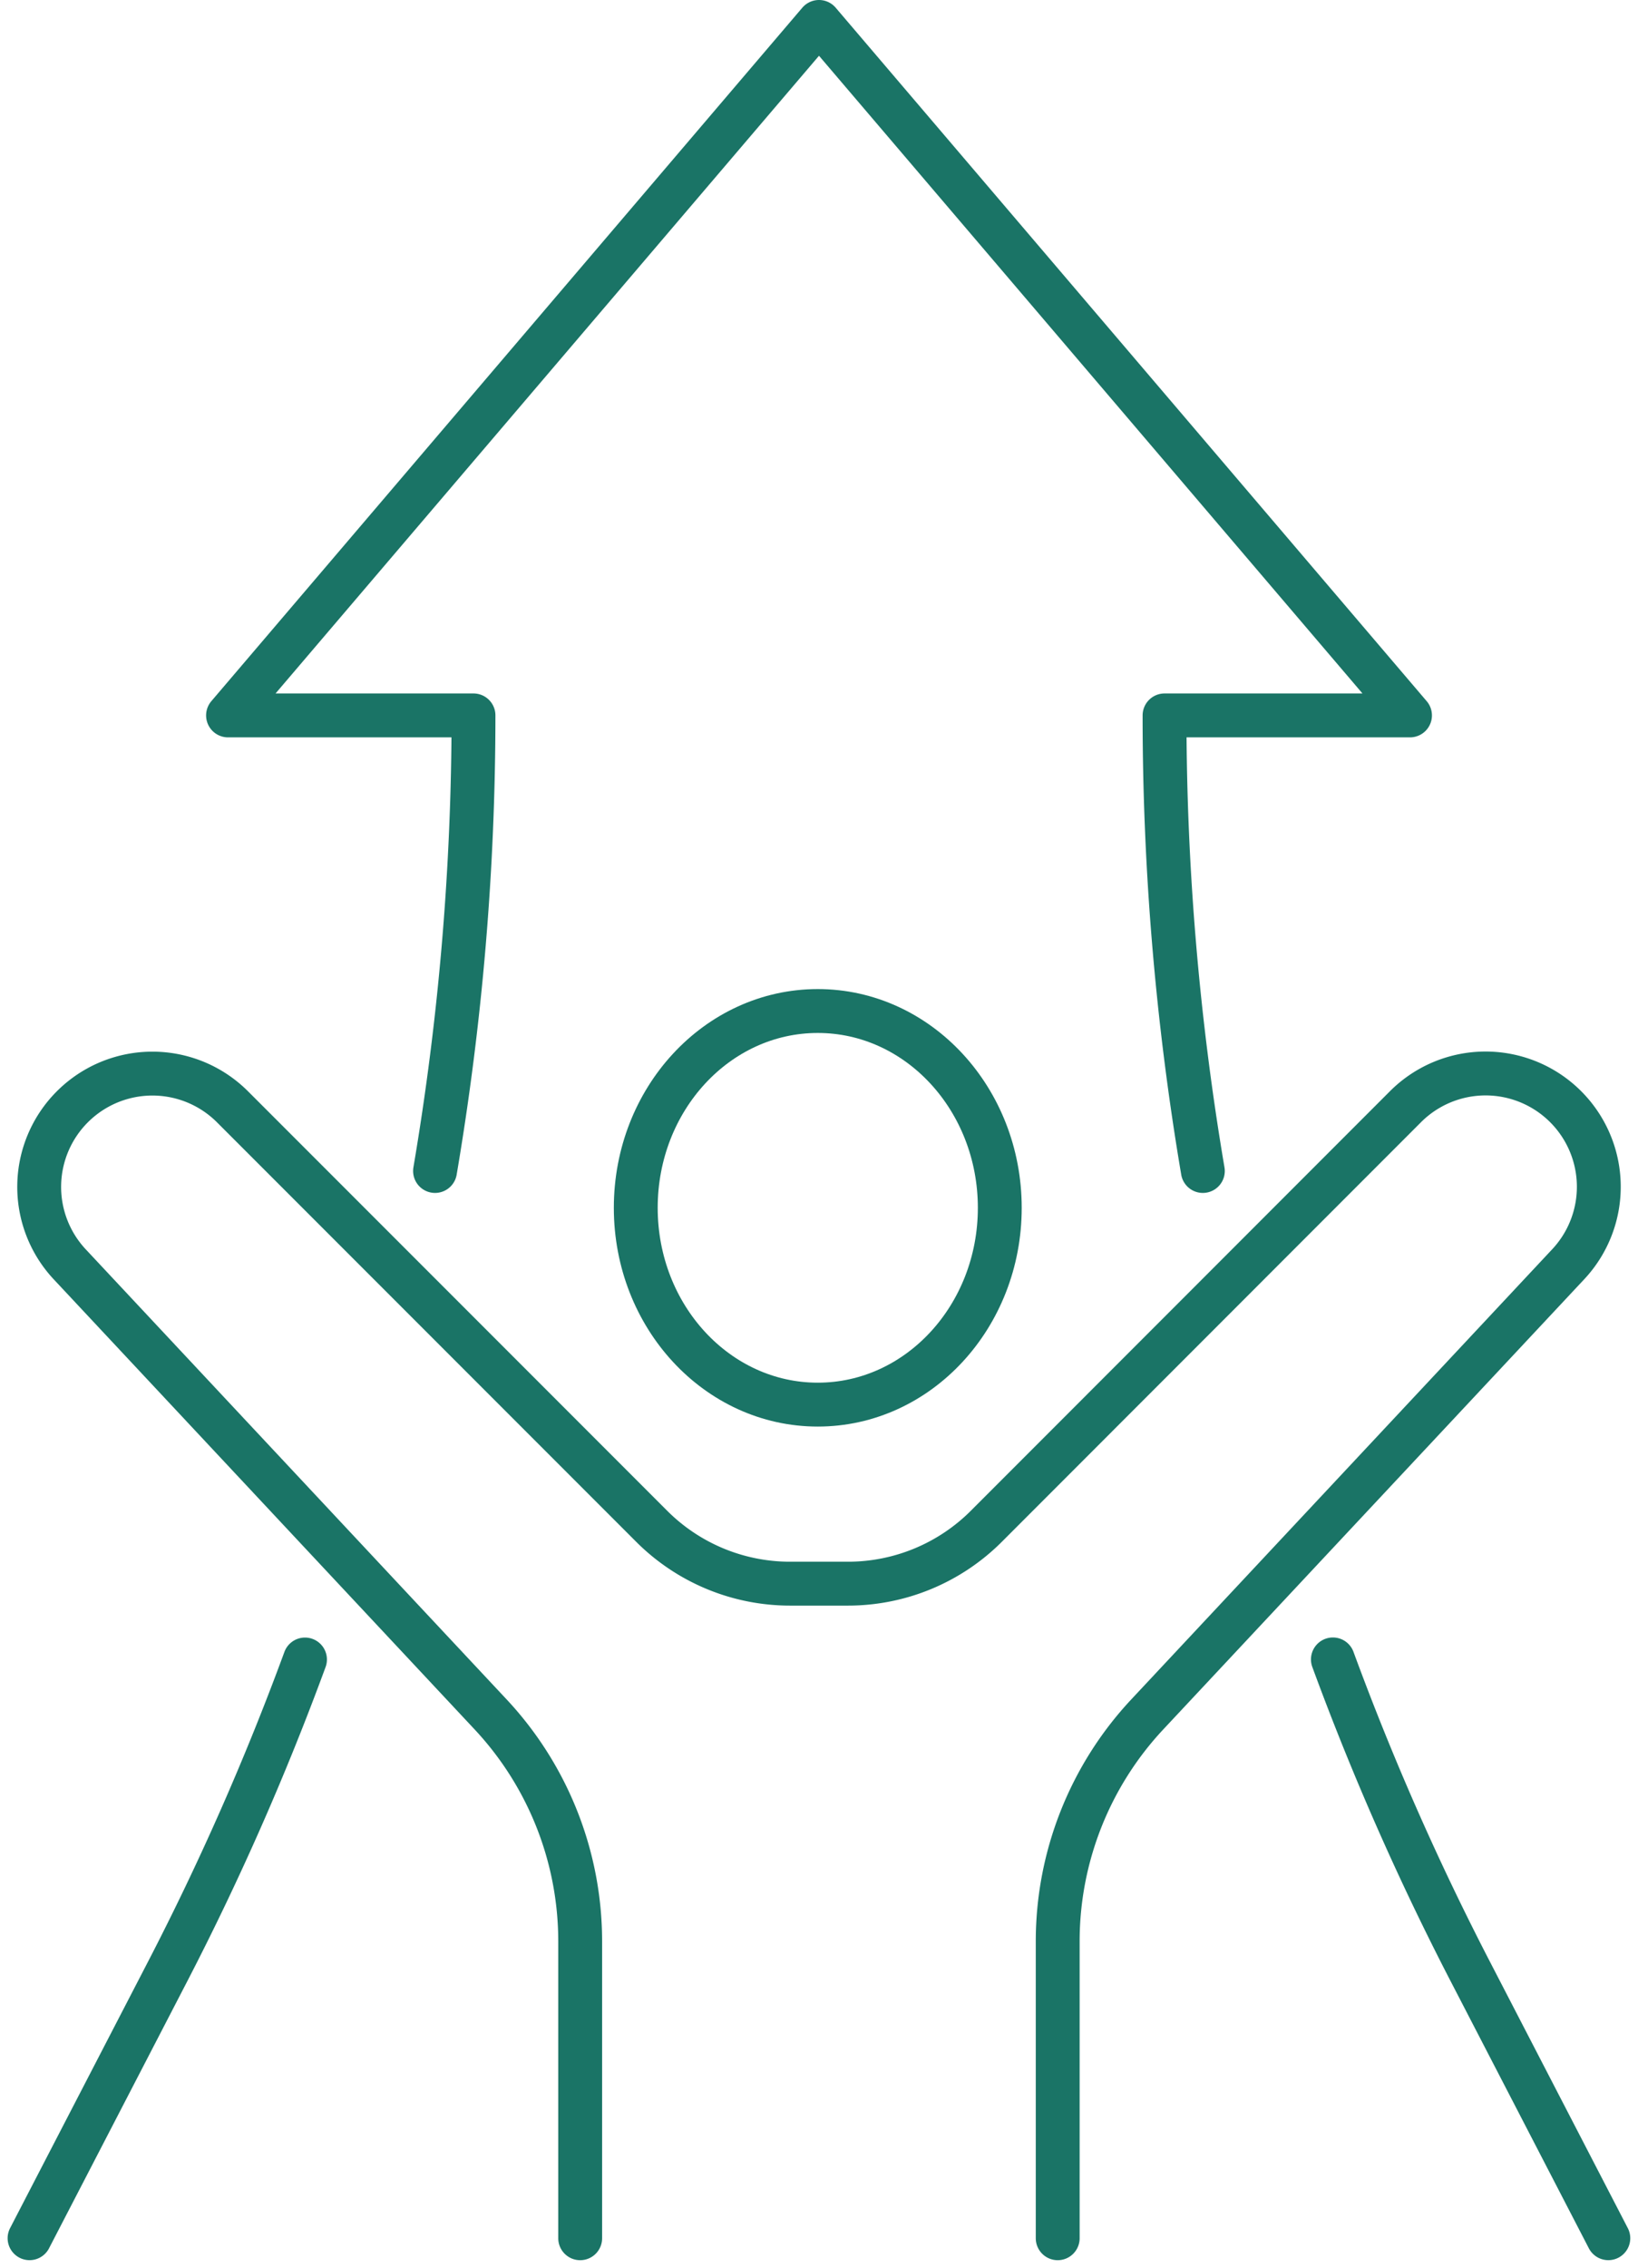 <svg xmlns="http://www.w3.org/2000/svg" width="56.022" height="77.504" viewBox="0 0 56.022 77.504"><g transform="translate(-0.989 -1.25)"><path d="M25.3,41.27A93.03,93.03,0,0,0,26.615,25.7H18.22L38.432,2,58.645,25.7H50.25A93.03,93.03,0,0,0,51.56,41.27" transform="translate(-9.432)" fill="none" stroke="#1a7466" stroke-linecap="round" stroke-linejoin="round" stroke-width="1.5"></path><path d="M108.52,135.73a92.872,92.872,0,0,0,4.7,10.667l4.72,9.114" transform="translate(-61.944 -77.767)" fill="none" stroke="#1a7466" stroke-linecap="round" stroke-linejoin="round" stroke-width="1.5"></path><path d="M2,155.511,6.72,146.4a92.871,92.871,0,0,0,4.7-10.667" transform="translate(0 -77.767)" fill="none" stroke="#1a7466" stroke-linecap="round" stroke-linejoin="round" stroke-width="1.5"></path><ellipse cx="6.225" cy="6.726" rx="6.225" ry="6.726" transform="translate(22.733 35.803)" fill="none" stroke="#1a7466" stroke-linecap="round" stroke-linejoin="round" stroke-width="1.5"></ellipse><path d="M21.29,127.685V117.54a11.354,11.354,0,0,0-3.063-7.757L3.832,94.4a3.872,3.872,0,0,1,.09-5.384h0a3.872,3.872,0,0,1,5.476,0l14.339,14.338a6.691,6.691,0,0,0,4.732,1.96h1.979a6.692,6.692,0,0,0,4.732-1.96L49.518,89.012a3.872,3.872,0,0,1,5.476,0h0a3.872,3.872,0,0,1,.09,5.384l-14.4,15.388a11.354,11.354,0,0,0-3.062,7.757v10.144" transform="translate(-0.458 -49.94)" fill="none" stroke="#1a7466" stroke-linecap="round" stroke-linejoin="round" stroke-width="1.5"></path></g></svg>